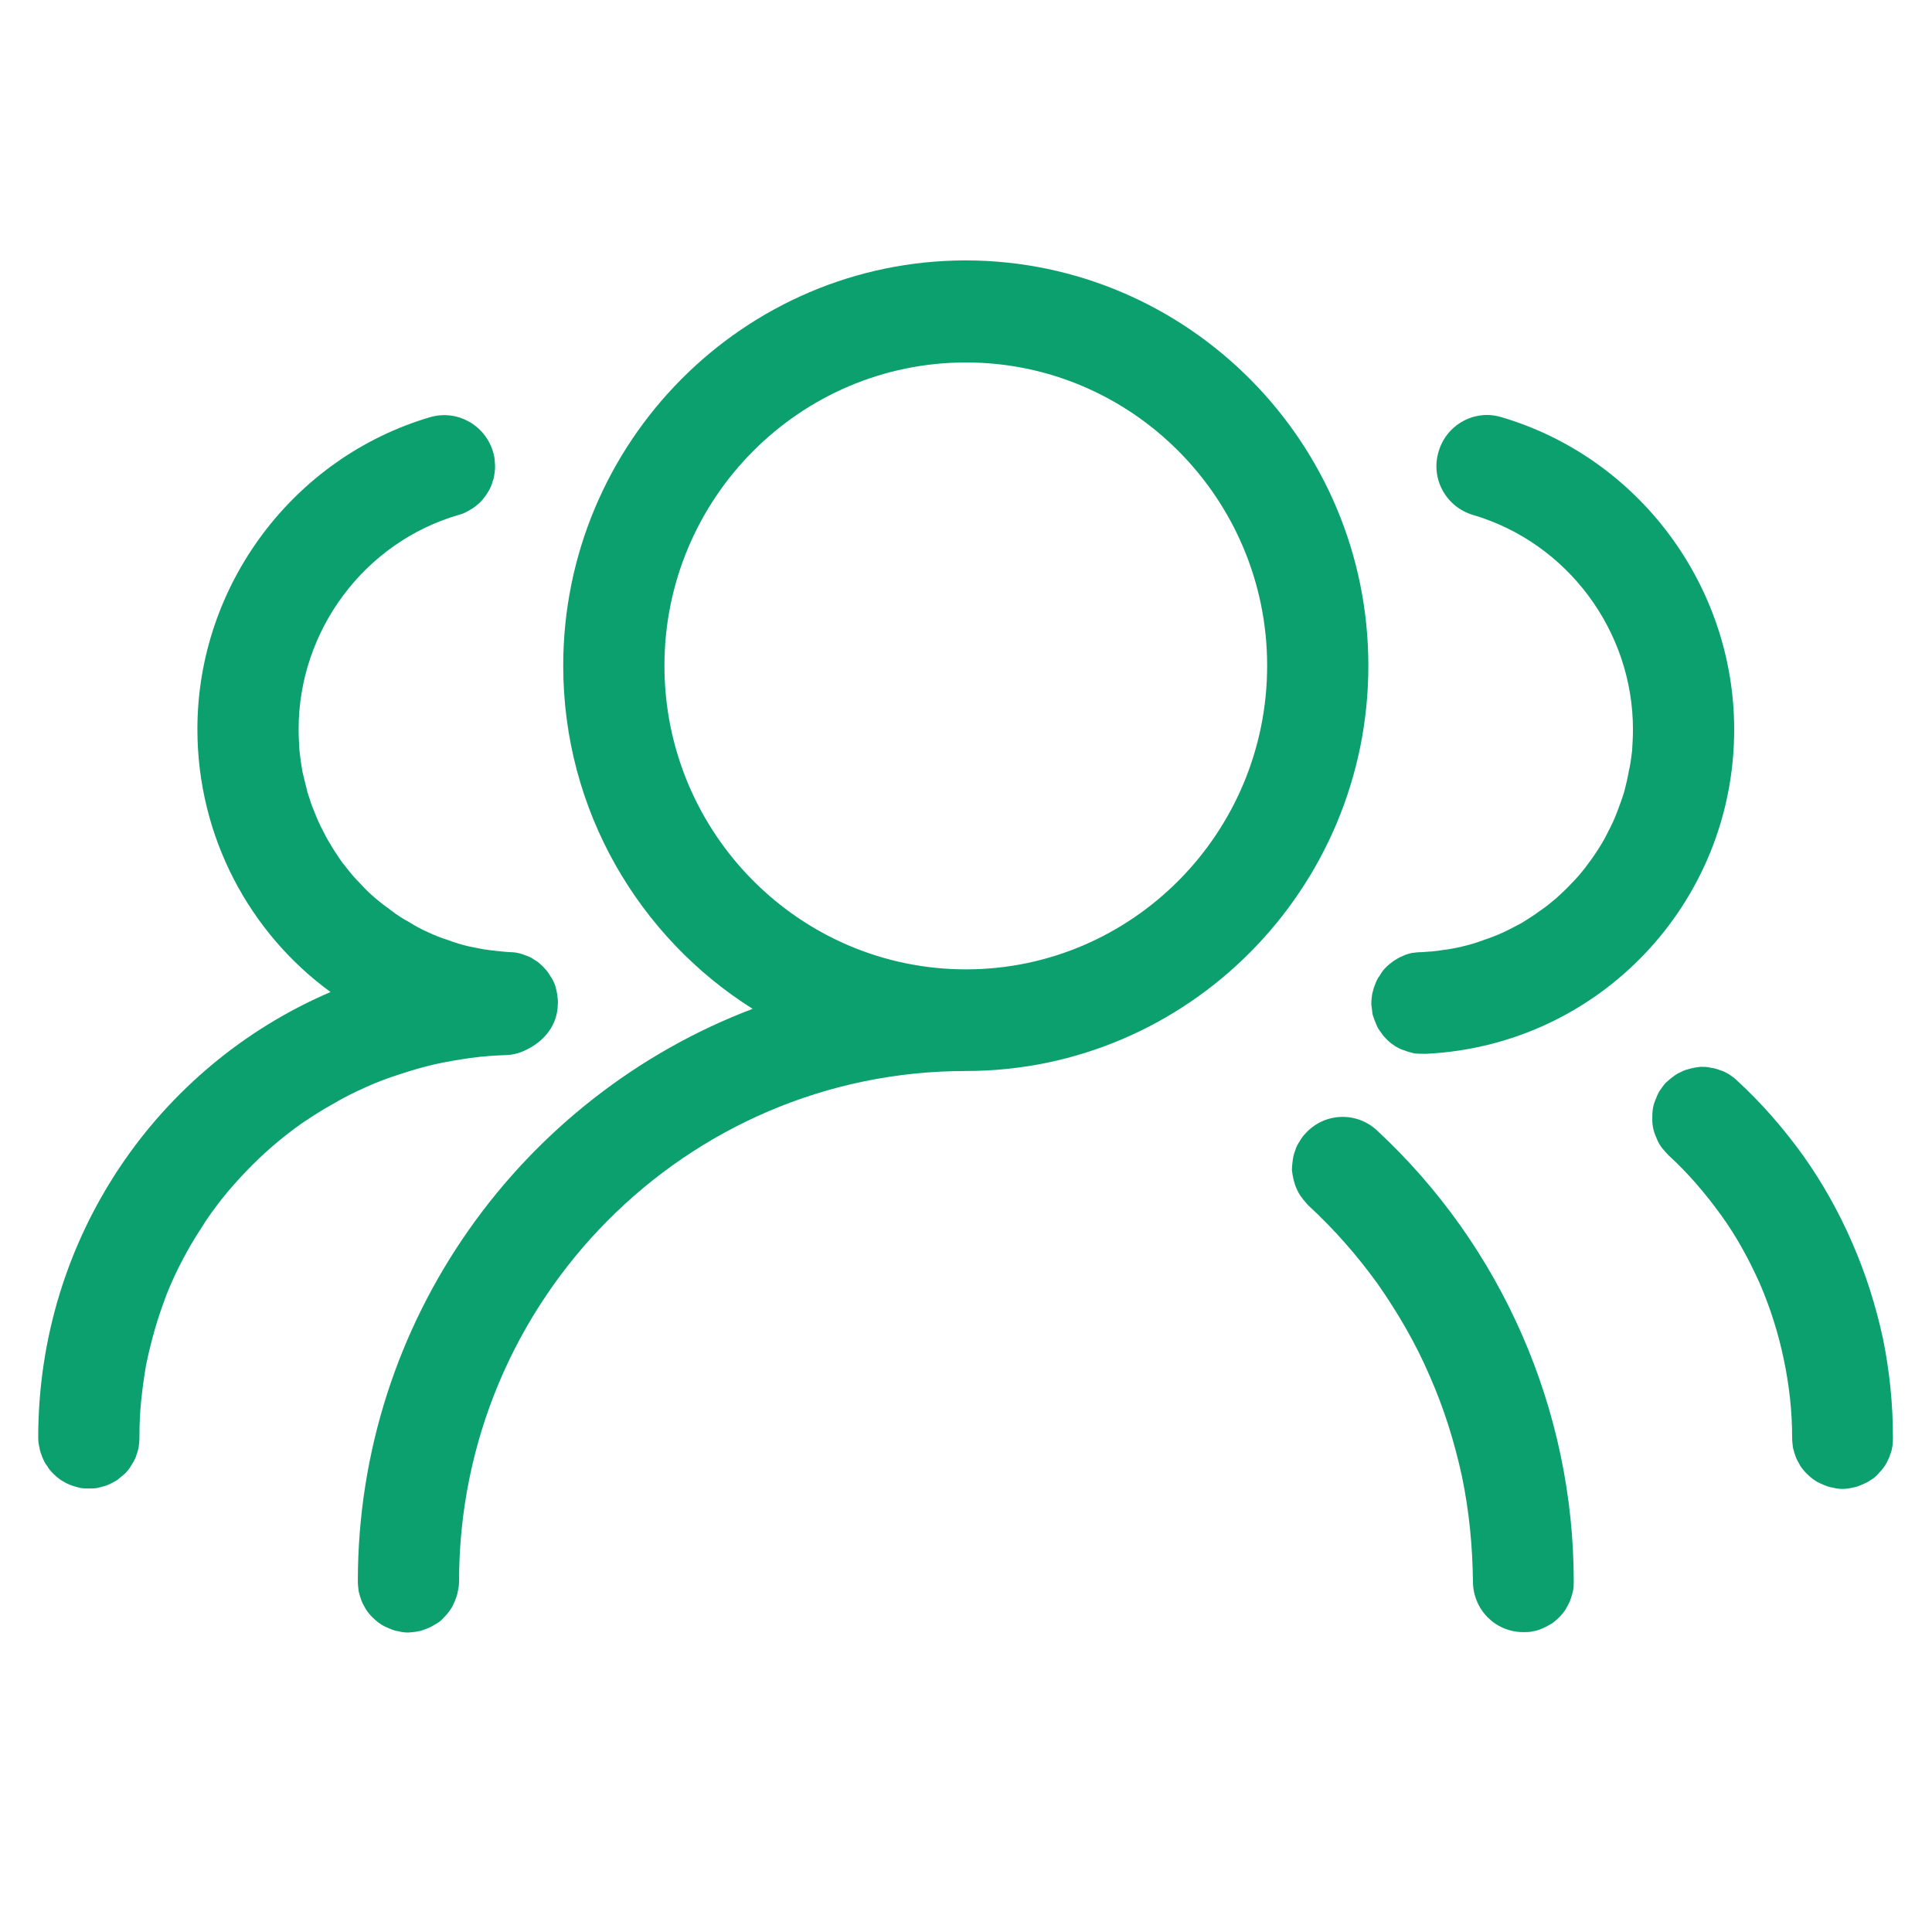 <svg width="46" height="46" viewBox="0 0 46 46" fill="none" xmlns="http://www.w3.org/2000/svg" xmlns:xlink="http://www.w3.org/1999/xlink">
	<desc>
			Created with Pixso.
	</desc>
	<defs>
		<clipPath id="clip7_1552">
			<rect id="属性 1=教师会议" width="46" height="46" fill="white" fill-opacity="0"/>
		</clipPath>
	</defs>
	<g clip-path="url(#clip7_1552)">
		<path id="path" d="M39.65 25.79C39.6 25.85 39.55 25.92 39.51 25.98C39.47 26.05 39.44 26.12 39.41 26.2C39.38 26.27 39.36 26.35 39.35 26.43C39.34 26.51 39.34 26.59 39.34 26.66C39.34 26.74 39.35 26.82 39.37 26.9C39.39 26.98 39.42 27.05 39.45 27.12C39.48 27.2 39.52 27.26 39.57 27.33C39.62 27.39 39.67 27.45 39.73 27.51C40.19 27.93 40.6 28.41 40.97 28.92C41.34 29.43 41.64 29.98 41.9 30.56C42.15 31.14 42.34 31.74 42.47 32.36C42.6 32.98 42.67 33.6 42.67 34.23C42.67 34.31 42.68 34.39 42.69 34.47C42.71 34.55 42.73 34.62 42.76 34.7C42.79 34.77 42.83 34.84 42.87 34.91C42.91 34.97 42.96 35.03 43.02 35.09C43.08 35.15 43.14 35.2 43.2 35.24C43.27 35.29 43.34 35.32 43.41 35.35C43.48 35.38 43.56 35.41 43.64 35.42C43.71 35.44 43.79 35.45 43.87 35.45C43.95 35.45 44.03 35.44 44.11 35.42C44.18 35.41 44.26 35.38 44.33 35.35C44.4 35.32 44.47 35.29 44.54 35.24C44.61 35.2 44.67 35.15 44.72 35.09C44.78 35.03 44.83 34.97 44.87 34.91C44.92 34.84 44.95 34.77 44.98 34.7C45.01 34.62 45.04 34.55 45.05 34.47C45.07 34.39 45.07 34.31 45.07 34.23C45.07 33.43 44.99 32.64 44.83 31.86C44.66 31.08 44.42 30.32 44.1 29.59C43.78 28.85 43.39 28.16 42.93 27.51C42.46 26.86 41.94 26.26 41.35 25.72C41.3 25.67 41.23 25.62 41.17 25.58C41.1 25.54 41.03 25.5 40.95 25.48C40.88 25.45 40.8 25.43 40.72 25.42C40.65 25.4 40.57 25.4 40.49 25.4C40.41 25.41 40.33 25.42 40.26 25.44C40.18 25.46 40.1 25.48 40.03 25.52C39.96 25.55 39.89 25.59 39.83 25.64C39.77 25.68 39.71 25.74 39.65 25.79ZM12.7 24.9C13.03 24.69 13.27 24.35 13.28 23.93C13.29 23.85 13.28 23.78 13.27 23.7C13.26 23.62 13.24 23.54 13.22 23.47C13.19 23.39 13.16 23.32 13.11 23.25C13.07 23.18 13.03 23.12 12.97 23.06C12.92 23 12.86 22.95 12.8 22.9C12.73 22.86 12.67 22.81 12.6 22.78C12.52 22.75 12.45 22.72 12.37 22.7C12.3 22.68 12.22 22.67 12.14 22.67C11.97 22.66 11.81 22.64 11.64 22.62C11.47 22.6 11.31 22.56 11.15 22.53C10.98 22.49 10.82 22.44 10.66 22.38C10.5 22.33 10.35 22.27 10.2 22.2C10.04 22.13 9.89 22.05 9.75 21.96C9.6 21.88 9.46 21.79 9.33 21.69C9.19 21.59 9.06 21.49 8.93 21.38C8.8 21.27 8.68 21.15 8.57 21.03C8.45 20.91 8.34 20.78 8.24 20.65C8.13 20.52 8.04 20.38 7.95 20.24C7.86 20.09 7.77 19.95 7.7 19.8C7.62 19.65 7.55 19.5 7.49 19.34C7.42 19.18 7.37 19.02 7.32 18.86C7.28 18.7 7.24 18.54 7.2 18.37C7.17 18.2 7.15 18.04 7.13 17.87C7.12 17.7 7.11 17.53 7.11 17.36C7.11 15.01 8.68 12.91 10.92 12.26C11 12.24 11.07 12.21 11.14 12.17C11.21 12.13 11.28 12.09 11.34 12.04C11.4 11.99 11.46 11.94 11.51 11.87C11.56 11.81 11.6 11.75 11.64 11.68C11.68 11.61 11.71 11.54 11.73 11.46C11.76 11.39 11.77 11.31 11.78 11.23C11.79 11.15 11.79 11.07 11.78 10.99C11.78 10.91 11.76 10.83 11.74 10.76C11.55 10.12 10.89 9.75 10.25 9.93C6.98 10.89 4.7 13.94 4.7 17.36C4.7 19.93 5.95 22.22 7.87 23.62C3.76 25.38 0.91 29.46 0.91 34.23C0.91 34.31 0.92 34.39 0.94 34.47C0.95 34.55 0.98 34.62 1.01 34.7C1.04 34.77 1.07 34.84 1.12 34.9C1.16 34.97 1.21 35.03 1.27 35.09C1.32 35.14 1.38 35.19 1.45 35.24C1.52 35.28 1.58 35.32 1.66 35.35C1.73 35.38 1.81 35.4 1.88 35.42C1.96 35.44 2.04 35.44 2.12 35.44C2.2 35.44 2.28 35.44 2.35 35.42C2.43 35.4 2.51 35.38 2.58 35.35C2.65 35.32 2.72 35.28 2.79 35.24C2.85 35.19 2.91 35.14 2.97 35.09C3.03 35.03 3.08 34.97 3.12 34.9C3.16 34.84 3.2 34.77 3.23 34.7C3.26 34.62 3.28 34.55 3.3 34.47C3.31 34.39 3.32 34.31 3.32 34.23C3.32 33.94 3.33 33.65 3.36 33.36C3.39 33.07 3.43 32.78 3.48 32.49C3.54 32.2 3.61 31.92 3.69 31.64C3.77 31.36 3.87 31.08 3.97 30.81C4.08 30.54 4.2 30.27 4.34 30.01C4.47 29.76 4.62 29.5 4.78 29.26C4.93 29.01 5.1 28.78 5.28 28.55C5.46 28.32 5.66 28.1 5.86 27.89C6.06 27.68 6.27 27.48 6.49 27.29C6.71 27.1 6.94 26.92 7.18 26.75C7.42 26.59 7.66 26.43 7.92 26.29C8.17 26.14 8.43 26.01 8.7 25.89C8.96 25.77 9.23 25.67 9.51 25.58C9.78 25.49 10.06 25.41 10.35 25.34C10.63 25.28 10.92 25.23 11.2 25.19C11.49 25.15 11.78 25.13 12.07 25.12C12.31 25.11 12.51 25.02 12.7 24.9ZM35.74 9.93C35.1 9.74 34.43 10.12 34.25 10.76C34.06 11.4 34.43 12.07 35.07 12.26C37.31 12.92 38.88 15.01 38.88 17.37C38.88 17.53 38.87 17.7 38.86 17.87C38.84 18.04 38.82 18.2 38.78 18.37C38.75 18.54 38.71 18.7 38.67 18.86C38.62 19.02 38.56 19.18 38.5 19.34C38.44 19.5 38.37 19.65 38.29 19.8C38.22 19.95 38.13 20.1 38.04 20.24C37.95 20.38 37.85 20.52 37.75 20.65C37.65 20.78 37.54 20.91 37.42 21.03C37.31 21.15 37.18 21.27 37.06 21.38C36.93 21.49 36.8 21.6 36.66 21.69C36.53 21.79 36.38 21.88 36.24 21.97C36.09 22.05 35.94 22.13 35.79 22.2C35.64 22.27 35.48 22.33 35.33 22.38C35.17 22.44 35.01 22.49 34.84 22.53C34.68 22.57 34.52 22.6 34.35 22.62C34.18 22.65 34.02 22.66 33.85 22.67C33.77 22.67 33.69 22.68 33.61 22.69C33.53 22.71 33.46 22.73 33.38 22.77C33.31 22.8 33.24 22.84 33.18 22.88C33.11 22.93 33.05 22.98 32.99 23.04C32.94 23.09 32.89 23.16 32.85 23.23C32.8 23.29 32.77 23.36 32.74 23.44C32.71 23.51 32.69 23.59 32.67 23.67C32.66 23.75 32.65 23.83 32.65 23.91C32.66 23.99 32.67 24.07 32.68 24.15C32.7 24.22 32.73 24.3 32.76 24.37C32.79 24.45 32.83 24.52 32.88 24.58C32.92 24.65 32.98 24.71 33.03 24.76C33.09 24.82 33.16 24.87 33.22 24.91C33.29 24.95 33.36 24.99 33.44 25.01C33.51 25.04 33.59 25.06 33.67 25.08C33.75 25.09 33.83 25.09 33.91 25.09L33.96 25.09C38.07 24.89 41.29 21.5 41.29 17.37C41.29 13.94 39.01 10.89 35.74 9.93ZM23 6.2C17.71 6.2 13.41 10.53 13.41 15.85C13.41 19.3 15.22 22.32 17.92 24.02C12.44 26.1 8.52 31.42 8.52 37.65C8.52 37.73 8.53 37.81 8.54 37.89C8.56 37.97 8.58 38.04 8.61 38.12C8.64 38.19 8.68 38.26 8.72 38.33C8.76 38.39 8.81 38.45 8.87 38.51C8.93 38.57 8.99 38.62 9.05 38.66C9.12 38.71 9.19 38.74 9.26 38.77C9.33 38.8 9.41 38.83 9.49 38.84C9.56 38.86 9.64 38.87 9.72 38.87C9.8 38.86 9.88 38.86 9.96 38.84C10.03 38.83 10.11 38.8 10.18 38.77C10.26 38.74 10.32 38.7 10.39 38.66C10.46 38.62 10.52 38.57 10.57 38.51C10.63 38.45 10.68 38.39 10.72 38.33C10.77 38.26 10.8 38.19 10.83 38.12C10.86 38.04 10.89 37.97 10.9 37.89C10.92 37.81 10.93 37.73 10.93 37.65C10.93 30.95 16.34 25.5 23 25.5C28.28 25.5 32.58 21.17 32.58 15.85C32.58 10.53 28.28 6.21 23 6.2ZM23 23.08C19.04 23.08 15.82 19.84 15.82 15.85C15.82 11.87 19.04 8.63 23 8.63C26.95 8.63 30.17 11.87 30.17 15.85C30.17 19.84 26.95 23.08 23 23.08ZM31.08 26.99C31.03 27.04 30.98 27.11 30.94 27.18C30.9 27.24 30.86 27.31 30.84 27.39C30.81 27.46 30.79 27.54 30.78 27.62C30.77 27.7 30.76 27.78 30.76 27.86C30.77 27.94 30.78 28.01 30.8 28.09C30.82 28.17 30.84 28.24 30.88 28.32C30.91 28.39 30.95 28.46 31 28.52C31.04 28.58 31.1 28.64 31.15 28.7C31.77 29.27 32.32 29.9 32.81 30.58C33.29 31.27 33.71 31.99 34.04 32.76C34.38 33.53 34.63 34.33 34.81 35.16C34.98 35.98 35.06 36.81 35.07 37.65C35.07 38.32 35.6 38.86 36.27 38.86C36.35 38.86 36.43 38.86 36.5 38.84C36.58 38.83 36.66 38.8 36.73 38.77C36.8 38.74 36.87 38.7 36.94 38.66C37 38.62 37.06 38.57 37.12 38.51C37.18 38.45 37.23 38.39 37.27 38.33C37.31 38.26 37.35 38.19 37.38 38.12C37.41 38.04 37.43 37.97 37.45 37.89C37.47 37.81 37.47 37.73 37.47 37.65C37.47 33.58 35.76 29.67 32.78 26.91C32.29 26.46 31.53 26.49 31.08 26.99Z" fill="#0CA06F" fill-opacity="1" fill-rule="nonzero"/>
	</g>
</svg>
